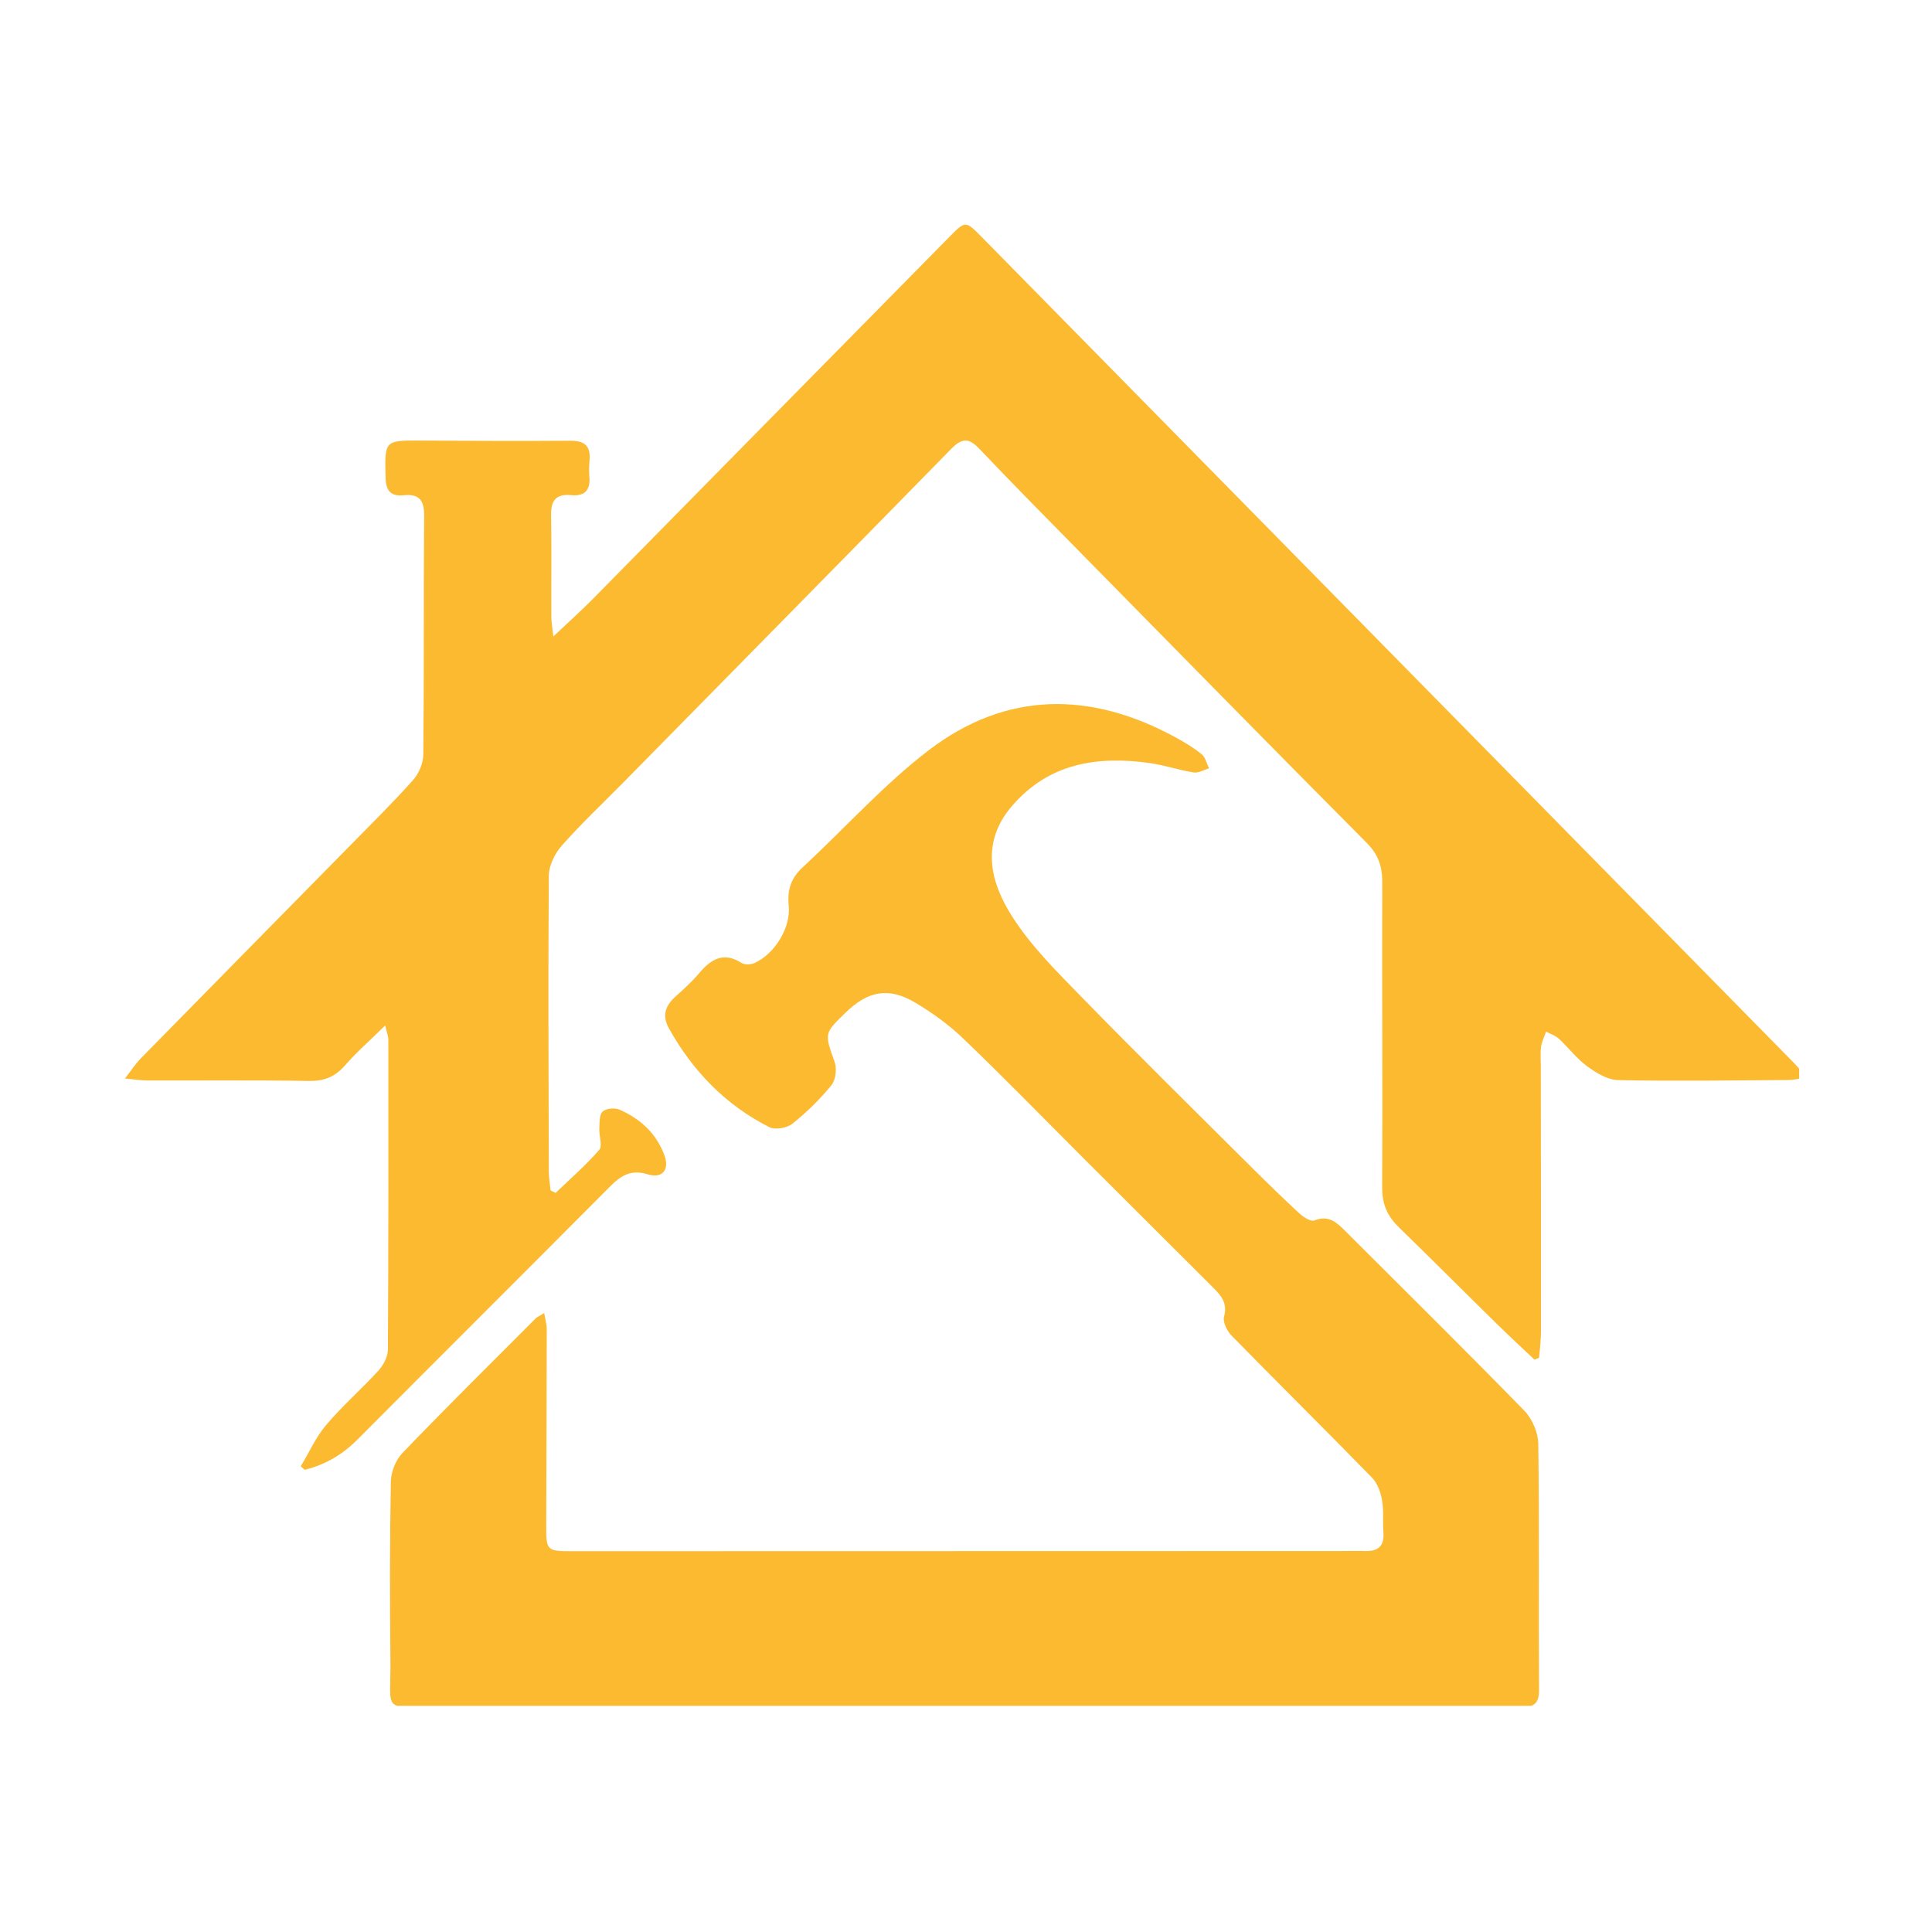 <svg xmlns="http://www.w3.org/2000/svg" xmlns:xlink="http://www.w3.org/1999/xlink" width="120" zoomAndPan="magnify" viewBox="0 0 90 90" height="120" preserveAspectRatio="xMidYMid meet" version="1.0"><defs><clipPath id="eddde5d167"><path d="M 5.82 10.465 L 83.812 10.465 L 83.812 68.469 L 5.82 68.469 Z M 5.82 10.465 " clip-rule="nonzero"/></clipPath><clipPath id="99ed4a8155"><path d="M 18.156 32.781 L 71.715 32.781 L 71.715 79.465 L 18.156 79.465 Z M 18.156 32.781 " clip-rule="nonzero"/></clipPath></defs><g clip-path="url(#eddde5d167)"><path fill="#fcba30" d="M 83.531 49.477 C 75.973 41.793 68.414 34.105 60.859 26.422 C 55.812 21.293 50.766 16.16 45.723 11.031 C 44.984 10.285 44.973 10.273 44.238 11.023 C 38.68 16.66 33.129 22.305 27.574 27.945 C 27.039 28.484 26.473 28.992 25.777 29.648 C 25.73 29.195 25.684 28.969 25.684 28.742 C 25.676 27.16 25.699 25.582 25.672 24.004 C 25.656 23.32 25.902 22.996 26.605 23.066 C 27.215 23.125 27.508 22.855 27.457 22.227 C 27.434 21.961 27.441 21.691 27.465 21.426 C 27.516 20.77 27.23 20.527 26.57 20.531 C 24.242 20.551 21.914 20.535 19.586 20.523 C 17.91 20.516 17.922 20.516 17.961 22.23 C 17.973 22.84 18.18 23.137 18.812 23.07 C 19.492 23 19.762 23.285 19.758 23.992 C 19.73 27.711 19.758 31.43 19.719 35.152 C 19.715 35.559 19.508 36.047 19.23 36.352 C 18.27 37.426 17.238 38.441 16.227 39.473 C 13 42.754 9.77 46.027 6.551 49.312 C 6.32 49.547 6.141 49.828 5.82 50.242 C 6.289 50.285 6.566 50.332 6.844 50.332 C 9.359 50.34 11.875 50.312 14.391 50.355 C 15.102 50.367 15.602 50.164 16.066 49.637 C 16.609 49.012 17.242 48.461 17.945 47.77 C 18.027 48.129 18.09 48.273 18.09 48.422 C 18.094 53.238 18.098 58.055 18.07 62.875 C 18.066 63.199 17.863 63.59 17.637 63.84 C 16.844 64.707 15.949 65.488 15.191 66.383 C 14.711 66.953 14.398 67.664 14.008 68.309 C 14.07 68.363 14.133 68.414 14.195 68.469 C 15.125 68.242 15.926 67.781 16.621 67.09 C 20.547 63.148 24.488 59.223 28.414 55.277 C 28.918 54.77 29.387 54.461 30.168 54.703 C 30.863 54.918 31.203 54.484 30.945 53.801 C 30.57 52.793 29.82 52.113 28.859 51.691 C 28.641 51.594 28.227 51.633 28.07 51.785 C 27.91 51.941 27.934 52.309 27.918 52.586 C 27.902 52.918 28.078 53.379 27.914 53.566 C 27.293 54.281 26.57 54.91 25.883 55.57 C 25.805 55.531 25.727 55.492 25.648 55.453 C 25.621 55.168 25.57 54.887 25.566 54.602 C 25.555 50 25.531 45.398 25.566 40.793 C 25.57 40.32 25.844 39.762 26.168 39.395 C 27.07 38.375 28.062 37.438 29.02 36.469 C 34.121 31.281 39.23 26.102 44.32 20.902 C 44.816 20.398 45.133 20.395 45.617 20.902 C 47.164 22.531 48.746 24.129 50.32 25.73 C 54.766 30.25 59.203 34.773 63.672 39.27 C 64.219 39.82 64.395 40.379 64.391 41.121 C 64.375 45.855 64.41 50.594 64.387 55.332 C 64.383 56.098 64.633 56.656 65.164 57.172 C 66.715 58.68 68.242 60.215 69.789 61.73 C 70.344 62.277 70.918 62.805 71.484 63.34 C 71.559 63.309 71.629 63.277 71.699 63.246 C 71.73 62.832 71.785 62.422 71.785 62.012 C 71.789 57.891 71.781 53.77 71.777 49.648 C 71.777 49.355 71.75 49.055 71.789 48.766 C 71.824 48.523 71.941 48.293 72.023 48.059 C 72.223 48.164 72.457 48.238 72.617 48.387 C 73.066 48.805 73.445 49.312 73.934 49.672 C 74.359 49.98 74.895 50.309 75.387 50.316 C 78.035 50.371 80.688 50.328 83.336 50.312 C 83.555 50.312 83.773 50.25 84.172 50.188 C 83.871 49.855 83.711 49.66 83.531 49.477 " fill-opacity="1" fill-rule="nonzero"/></g><g clip-path="url(#99ed4a8155)"><path fill="#fcba30" d="M 71.66 67.262 C 71.652 66.738 71.379 66.098 71.016 65.723 C 68.273 62.91 65.477 60.152 62.699 57.375 C 62.293 56.969 61.91 56.582 61.234 56.852 C 61.07 56.918 60.734 56.711 60.555 56.547 C 59.809 55.859 59.082 55.152 58.359 54.434 C 55.707 51.793 53.039 49.168 50.426 46.488 C 49.254 45.285 48.031 44.082 47.141 42.68 C 46.117 41.074 45.684 39.246 47.141 37.547 C 48.859 35.547 51.117 35.203 53.566 35.547 C 54.254 35.645 54.918 35.875 55.605 35.984 C 55.828 36.02 56.082 35.863 56.32 35.793 C 56.211 35.57 56.156 35.281 55.98 35.137 C 55.613 34.836 55.191 34.586 54.773 34.355 C 50.812 32.191 46.879 32.184 43.258 34.953 C 41.148 36.57 39.352 38.59 37.391 40.402 C 36.844 40.906 36.668 41.461 36.742 42.188 C 36.848 43.207 36.09 44.438 35.152 44.859 C 34.98 44.938 34.691 44.949 34.547 44.859 C 33.688 44.312 33.109 44.695 32.555 45.352 C 32.227 45.738 31.848 46.082 31.469 46.422 C 30.992 46.852 30.828 47.309 31.164 47.91 C 32.273 49.898 33.797 51.473 35.832 52.504 C 36.102 52.645 36.652 52.551 36.906 52.352 C 37.57 51.824 38.191 51.215 38.73 50.555 C 38.93 50.309 38.992 49.785 38.879 49.469 C 38.41 48.137 38.379 48.148 39.395 47.168 C 40.445 46.148 41.414 45.973 42.656 46.719 C 43.449 47.195 44.223 47.75 44.887 48.395 C 46.777 50.207 48.605 52.086 50.457 53.938 C 52.48 55.961 54.508 57.984 56.535 60.004 C 56.906 60.375 57.191 60.727 57.02 61.34 C 56.953 61.586 57.164 62.008 57.375 62.223 C 59.547 64.441 61.754 66.621 63.918 68.84 C 64.168 69.098 64.316 69.512 64.379 69.879 C 64.469 70.375 64.406 70.895 64.445 71.398 C 64.492 72.039 64.176 72.273 63.582 72.254 C 63.184 72.242 62.781 72.254 62.379 72.254 C 50.469 72.258 38.562 72.262 26.652 72.262 C 25.473 72.262 25.441 72.234 25.445 71.051 C 25.457 68 25.465 64.949 25.469 61.898 C 25.469 61.699 25.406 61.5 25.352 61.168 C 25.125 61.309 25.023 61.348 24.953 61.418 C 22.875 63.5 20.785 65.566 18.746 67.688 C 18.434 68.012 18.215 68.566 18.207 69.023 C 18.156 71.805 18.16 74.586 18.188 77.371 C 18.211 79.77 17.773 79.516 20.301 79.516 C 33.438 79.527 46.578 79.52 59.719 79.52 C 63.387 79.52 67.051 79.52 70.719 79.523 C 71.266 79.527 71.703 79.52 71.695 78.742 C 71.668 74.914 71.711 71.09 71.66 67.262 " fill-opacity="1" fill-rule="nonzero"/></g></svg>